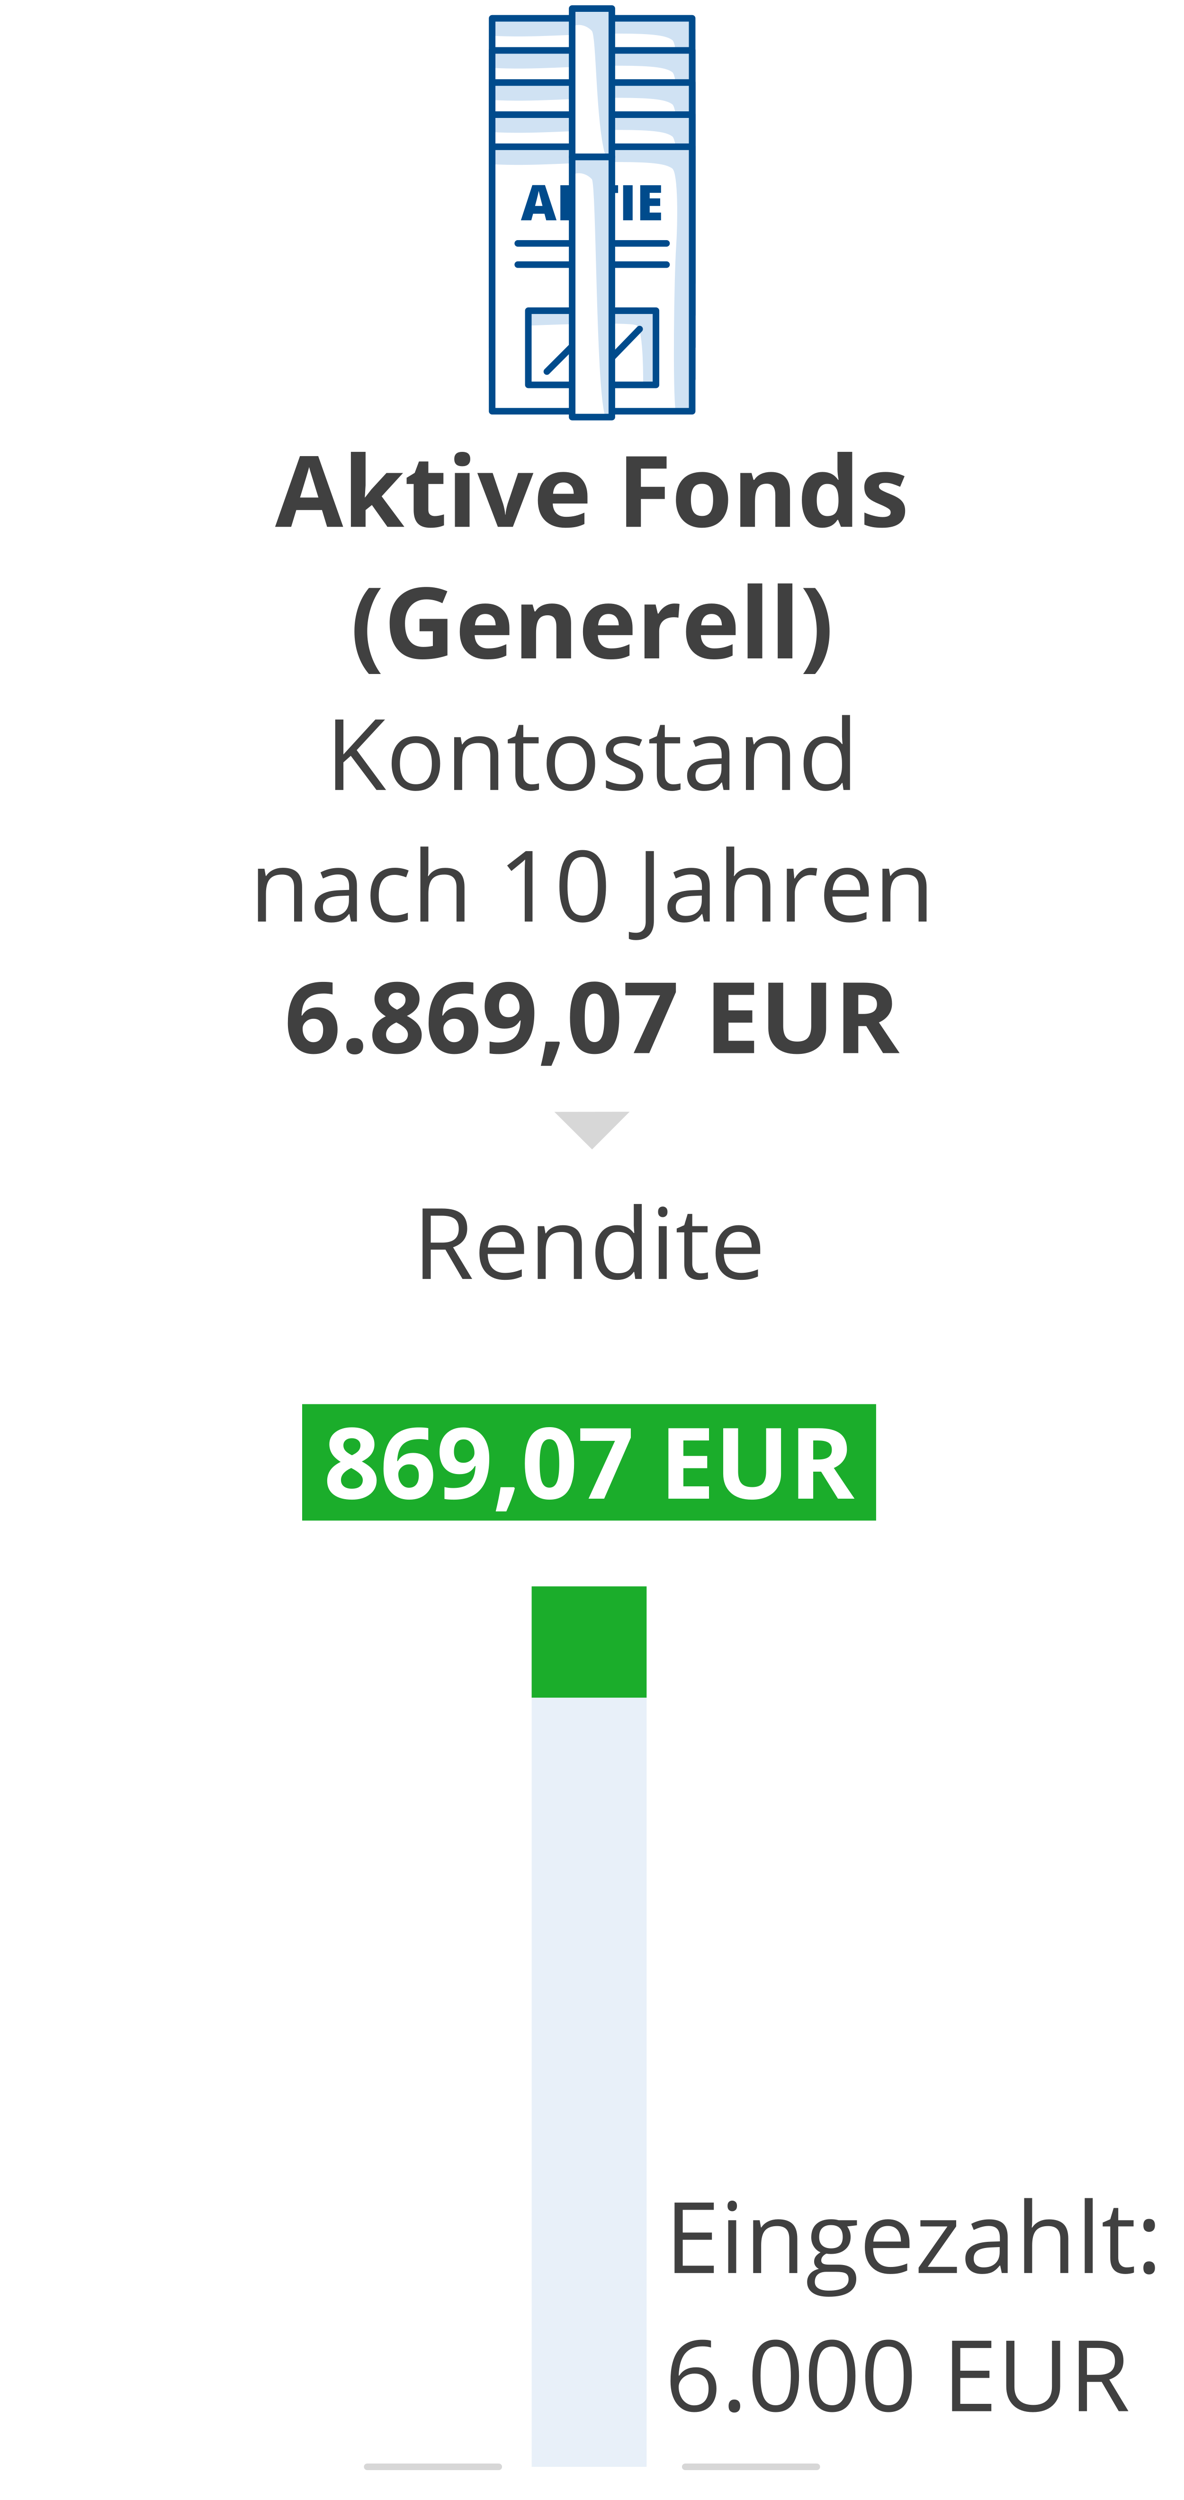 <?xml version="1.0" encoding="utf-8"?>
<!-- Generator: Adobe Illustrator 26.3.1, SVG Export Plug-In . SVG Version: 6.00 Build 0)  -->
<svg version="1.1" baseProfile="basic" id="illus" xmlns="http://www.w3.org/2000/svg" xmlns:xlink="http://www.w3.org/1999/xlink"
	 x="0px" y="0px" width="180px" height="380px" viewBox="0 0 180 380" xml:space="preserve">
<style type="text/css">
	.st0{fill:#FFFFFF;}
	.st1{fill:#004B8C;}
	.st2{fill:#404040;}
	.st3{fill:#D0E2F3;}
	.st4{fill:none;stroke:#004B8C;stroke-linecap:round;stroke-linejoin:round;stroke-miterlimit:10;}
	.st5{fill:#FFFFFF;stroke:#004B8C;stroke-linecap:round;stroke-linejoin:round;stroke-miterlimit:10;}
	.st6{fill:none;}
	.st7{fill:none;stroke:#004B8C;stroke-miterlimit:10;}
	.st8{fill:#1BAD2B;}
	.st9{fill:#D7D7D7;}
	.st10{fill:#E8F0F9;}
	.st11{fill:none;stroke:#D7D7D7;stroke-linecap:round;stroke-miterlimit:10;}
	.st12{fill:none;stroke:#004B8C;stroke-linecap:round;stroke-miterlimit:10;}
	.st13{fill:none;stroke:#004B8C;stroke-width:3;stroke-linecap:round;stroke-linejoin:round;}
	.st14{fill:none;stroke:#004B8C;stroke-width:3;stroke-linecap:round;stroke-linejoin:round;stroke-dasharray:0.31,6.211;}
	.st15{fill:none;stroke:#004B8C;stroke-linecap:round;stroke-linejoin:round;}
	.st16{fill:none;stroke:#004B8C;stroke-linecap:round;stroke-linejoin:round;stroke-dasharray:1.987,1.788;}
	.st17{fill:#FBDD32;}
	.st18{fill:#FFFBDC;}
	.st19{fill:none;stroke:#9C851B;stroke-linecap:round;stroke-linejoin:round;stroke-miterlimit:10;}
	.st20{fill:none;stroke:#004B8C;stroke-linecap:round;stroke-linejoin:round;stroke-dasharray:1.956,1.76;}
	.st21{fill:none;stroke:#004B8C;stroke-linecap:round;stroke-linejoin:round;stroke-dasharray:2.055,1.849;}
	.st22{fill:#FBDD32;stroke:#004B8C;stroke-linecap:round;stroke-linejoin:round;stroke-miterlimit:10;}
	.st23{fill:#FFFFFF;stroke:#004B8C;stroke-miterlimit:10;}
	.st24{fill:#D0E2F3;stroke:#004B8C;stroke-linecap:round;stroke-linejoin:round;stroke-miterlimit:10;}
	.st25{fill:none;stroke:#BFCCD4;stroke-linecap:round;stroke-miterlimit:10;}
	.st26{fill:#004C8C;}
</style>
<rect class="st0" width="180" height="380"/>
<rect x="45.936" y="213.437" class="st8" width="87.256" height="17.704"/>
<g>
	<path class="st0" d="M53.507,216.963c1.025,0,1.852,0.232,2.479,0.699c0.627,0.467,0.94,1.095,0.94,1.886
		c0,0.547-0.151,1.034-0.454,1.461c-0.303,0.428-0.791,0.81-1.465,1.146c0.801,0.43,1.376,0.878,1.726,1.344
		c0.349,0.467,0.523,0.978,0.523,1.534c0,0.879-0.345,1.586-1.033,2.121c-0.688,0.534-1.594,0.802-2.717,0.802
		c-1.172,0-2.093-0.249-2.762-0.747s-1.003-1.203-1.003-2.117c0-0.609,0.162-1.152,0.487-1.625c0.324-0.475,0.846-0.892,1.563-1.253
		c-0.61-0.386-1.05-0.798-1.318-1.237s-0.403-0.921-0.403-1.443c0-0.767,0.317-1.387,0.952-1.86S52.487,216.963,53.507,216.963z
		 M51.837,224.961c0,0.42,0.146,0.746,0.439,0.98s0.693,0.352,1.201,0.352c0.562,0,0.981-0.12,1.26-0.362
		c0.278-0.241,0.417-0.56,0.417-0.956c0-0.326-0.138-0.633-0.413-0.919c-0.276-0.285-0.725-0.589-1.345-0.911
		C52.357,223.623,51.837,224.228,51.837,224.961z M53.493,218.617c-0.386,0-0.697,0.1-0.934,0.297
		c-0.237,0.198-0.355,0.463-0.355,0.795c0,0.293,0.094,0.556,0.282,0.787c0.188,0.232,0.528,0.471,1.021,0.715
		c0.479-0.225,0.812-0.455,1.003-0.689s0.286-0.505,0.286-0.812c0-0.337-0.122-0.604-0.366-0.799S53.873,218.617,53.493,218.617z"/>
	<path class="st0" d="M58.304,223.262c0-2.119,0.448-3.697,1.344-4.732c0.896-1.035,2.238-1.553,4.025-1.553
		c0.61,0,1.089,0.037,1.436,0.11v1.81c-0.435-0.098-0.864-0.146-1.289-0.146c-0.776,0-1.41,0.117-1.901,0.352
		c-0.49,0.234-0.857,0.58-1.102,1.039s-0.389,1.111-0.433,1.956h0.096c0.483-0.83,1.257-1.245,2.321-1.245
		c0.957,0,1.707,0.301,2.249,0.9c0.542,0.602,0.812,1.432,0.812,2.49c0,1.143-0.322,2.048-0.967,2.714c-0.645,0.667-1.538,1-2.681,1
		c-0.791,0-1.48-0.183-2.069-0.55c-0.588-0.365-1.042-0.9-1.362-1.604C58.464,225.099,58.304,224.252,58.304,223.262z
		 M62.171,226.146c0.483,0,0.854-0.162,1.113-0.486s0.389-0.787,0.389-1.389c0-0.521-0.121-0.934-0.363-1.233
		c-0.241-0.301-0.606-0.45-1.095-0.45c-0.459,0-0.851,0.148-1.176,0.446c-0.324,0.298-0.486,0.645-0.486,1.04
		c0,0.581,0.152,1.072,0.457,1.473C61.316,225.947,61.702,226.146,62.171,226.146z"/>
	<path class="st0" d="M74.381,221.672c0,2.109-0.444,3.684-1.333,4.725c-0.889,1.039-2.234,1.56-4.036,1.56
		c-0.635,0-1.115-0.034-1.442-0.103v-1.816c0.41,0.103,0.84,0.154,1.289,0.154c0.757,0,1.379-0.111,1.867-0.334
		c0.488-0.222,0.862-0.571,1.121-1.047c0.259-0.477,0.407-1.132,0.446-1.967h-0.088c-0.283,0.459-0.61,0.781-0.981,0.967
		s-0.835,0.278-1.392,0.278c-0.933,0-1.667-0.299-2.204-0.897c-0.537-0.598-0.806-1.43-0.806-2.494c0-1.146,0.326-2.054,0.978-2.721
		c0.652-0.666,1.539-1,2.662-1c0.791,0,1.483,0.186,2.077,0.557c0.593,0.371,1.048,0.91,1.365,1.615
		C74.222,219.854,74.381,220.695,74.381,221.672z M70.506,218.793c-0.469,0-0.835,0.162-1.099,0.484s-0.396,0.785-0.396,1.391
		c0,0.518,0.12,0.928,0.359,1.23s0.603,0.455,1.091,0.455c0.459,0,0.853-0.15,1.18-0.451c0.327-0.3,0.49-0.646,0.49-1.036
		c0-0.581-0.152-1.071-0.457-1.472C71.369,218.994,70.98,218.793,70.506,218.793z"/>
	<path class="st0" d="M78.263,226.234c-0.254,0.986-0.684,2.156-1.289,3.509h-1.611c0.317-1.299,0.563-2.524,0.739-3.677h2.051
		L78.263,226.234z"/>
	<path class="st0" d="M87.279,222.455c0,1.871-0.307,3.255-0.919,4.153c-0.613,0.898-1.557,1.348-2.831,1.348
		c-1.235,0-2.167-0.464-2.794-1.392c-0.628-0.928-0.941-2.297-0.941-4.109c0-1.889,0.306-3.281,0.916-4.178s1.55-1.344,2.819-1.344
		c1.235,0,2.169,0.469,2.802,1.406C86.962,219.277,87.279,220.648,87.279,222.455z M82.042,222.455c0,1.314,0.113,2.256,0.34,2.824
		c0.228,0.568,0.609,0.854,1.146,0.854c0.527,0,0.908-0.289,1.143-0.865s0.352-1.514,0.352-2.812c0-1.312-0.118-2.256-0.355-2.83
		c-0.236-0.574-0.616-0.861-1.139-0.861c-0.532,0-0.913,0.287-1.143,0.861S82.042,221.142,82.042,222.455z"/>
	<path class="st0" d="M89.476,227.809l4.021-8.789h-5.281v-1.904H95.9v1.421l-4.051,9.272H89.476z"/>
	<path class="st0" d="M107.786,227.809h-6.167v-10.708h6.167v1.86h-3.896v2.351h3.626v1.861h-3.626v2.761h3.896V227.809z"/>
	<path class="st0" d="M118.737,217.101v6.929c0,0.791-0.178,1.484-0.531,2.08c-0.354,0.596-0.865,1.052-1.534,1.37
		c-0.669,0.316-1.46,0.476-2.373,0.476c-1.377,0-2.446-0.353-3.208-1.059c-0.762-0.705-1.143-1.671-1.143-2.896v-6.899h2.263v6.555
		c0,0.826,0.166,1.432,0.498,1.816c0.332,0.387,0.882,0.579,1.648,0.579c0.742,0,1.28-0.194,1.615-0.582
		c0.334-0.389,0.501-0.997,0.501-1.827v-6.541H118.737z"/>
	<path class="st0" d="M123.629,223.701v4.108h-2.271v-10.708h3.12c1.455,0,2.531,0.266,3.229,0.795
		c0.698,0.529,1.048,1.334,1.048,2.413c0,0.63-0.174,1.19-0.521,1.681c-0.347,0.491-0.837,0.875-1.472,1.154
		c1.611,2.406,2.661,3.962,3.149,4.665h-2.52l-2.557-4.108H123.629z M123.629,221.855h0.732c0.718,0,1.247-0.12,1.589-0.359
		s0.513-0.615,0.513-1.128c0-0.508-0.175-0.869-0.523-1.084c-0.35-0.215-0.89-0.322-1.622-0.322h-0.688V221.855z"/>
</g>
<g>
	<path class="st2" d="M65.486,189.957v4.453h-1.245v-10.709h2.937c1.313,0,2.284,0.252,2.911,0.755
		c0.628,0.503,0.941,1.26,0.941,2.271c0,1.416-0.718,2.373-2.153,2.871l2.908,4.812h-1.473l-2.593-4.453H65.486z M65.486,188.887
		h1.706c0.879,0,1.523-0.174,1.934-0.523c0.41-0.349,0.615-0.873,0.615-1.57c0-0.709-0.209-1.219-0.626-1.531
		c-0.418-0.312-1.088-0.469-2.011-0.469h-1.618V188.887z"/>
	<path class="st2" d="M76.721,194.557c-1.187,0-2.123-0.361-2.81-1.084c-0.686-0.723-1.028-1.727-1.028-3.011
		c0-1.294,0.318-2.321,0.955-3.083c0.638-0.762,1.493-1.143,2.567-1.143c1.006,0,1.802,0.33,2.388,0.992s0.879,1.534,0.879,2.618
		v0.769h-5.529c0.024,0.943,0.262,1.658,0.714,2.146c0.451,0.488,1.088,0.732,1.908,0.732c0.864,0,1.719-0.181,2.563-0.542v1.084
		c-0.43,0.186-0.837,0.319-1.22,0.399C77.725,194.516,77.263,194.557,76.721,194.557z M76.391,187.254
		c-0.645,0-1.158,0.21-1.542,0.63c-0.383,0.42-0.608,1.001-0.677,1.743h4.196c0-0.767-0.171-1.354-0.513-1.762
		C77.514,187.458,77.026,187.254,76.391,187.254z"/>
	<path class="st2" d="M87.239,194.41v-5.193c0-0.654-0.149-1.143-0.447-1.465s-0.764-0.483-1.398-0.483
		c-0.84,0-1.455,0.228-1.846,0.681c-0.391,0.455-0.586,1.204-0.586,2.249v4.212h-1.216v-8.027h0.988l0.198,1.098h0.059
		c0.249-0.395,0.598-0.701,1.047-0.918c0.449-0.218,0.95-0.326,1.502-0.326c0.967,0,1.694,0.232,2.183,0.699
		s0.732,1.212,0.732,2.237v5.237H87.239z"/>
	<path class="st2" d="M96.415,193.333H96.35c-0.562,0.815-1.401,1.224-2.52,1.224c-1.05,0-1.867-0.359-2.45-1.077
		c-0.584-0.718-0.875-1.738-0.875-3.062s0.293-2.352,0.879-3.084s1.401-1.098,2.446-1.098c1.089,0,1.924,0.395,2.505,1.186h0.095
		l-0.051-0.578l-0.029-0.564v-3.266h1.216v11.396h-0.989L96.415,193.333z M93.984,193.538c0.83,0,1.432-0.226,1.806-0.677
		c0.373-0.452,0.561-1.182,0.561-2.188v-0.256c0-1.138-0.189-1.949-0.568-2.436c-0.378-0.485-0.982-0.729-1.812-0.729
		c-0.713,0-1.259,0.277-1.637,0.832c-0.379,0.554-0.567,1.336-0.567,2.347c0,1.025,0.188,1.8,0.563,2.321
		C92.704,193.277,93.256,193.538,93.984,193.538z"/>
	<path class="st2" d="M100.041,184.207c0-0.278,0.068-0.482,0.205-0.611s0.308-0.194,0.513-0.194c0.195,0,0.363,0.065,0.505,0.198
		c0.142,0.131,0.213,0.334,0.213,0.607s-0.071,0.478-0.213,0.611c-0.142,0.135-0.31,0.201-0.505,0.201
		c-0.205,0-0.376-0.066-0.513-0.201C100.11,184.684,100.041,184.48,100.041,184.207z M101.36,194.41h-1.216v-8.027h1.216V194.41z"/>
	<path class="st2" d="M106.531,193.553c0.215,0,0.422-0.016,0.622-0.047c0.2-0.032,0.359-0.065,0.477-0.1v0.93
		c-0.132,0.064-0.326,0.116-0.582,0.158c-0.257,0.041-0.487,0.062-0.692,0.062c-1.553,0-2.329-0.818-2.329-2.454v-4.775h-1.15
		v-0.586l1.15-0.505l0.513-1.715h0.703v1.861h2.329v0.944h-2.329v4.724c0,0.484,0.114,0.855,0.344,1.113
		C105.815,193.424,106.13,193.553,106.531,193.553z"/>
	<path class="st2" d="M112.624,194.557c-1.187,0-2.123-0.361-2.81-1.084c-0.686-0.723-1.028-1.727-1.028-3.011
		c0-1.294,0.318-2.321,0.955-3.083c0.638-0.762,1.493-1.143,2.567-1.143c1.006,0,1.802,0.33,2.388,0.992s0.879,1.534,0.879,2.618
		v0.769h-5.529c0.024,0.943,0.262,1.658,0.714,2.146c0.451,0.488,1.088,0.732,1.908,0.732c0.864,0,1.719-0.181,2.563-0.542v1.084
		c-0.43,0.186-0.837,0.319-1.22,0.399C113.628,194.516,113.166,194.557,112.624,194.557z M112.294,187.254
		c-0.645,0-1.158,0.21-1.542,0.63c-0.383,0.42-0.608,1.001-0.677,1.743h4.196c0-0.767-0.171-1.354-0.513-1.762
		C113.417,187.458,112.929,187.254,112.294,187.254z"/>
</g>
<g>
	<path class="st2" d="M49.725,80.081l-0.776-2.549h-3.904l-0.776,2.549h-2.446l3.779-10.752h2.776l3.794,10.752H49.725z
		 M48.407,75.628c-0.718-2.31-1.122-3.615-1.213-3.918c-0.09-0.303-0.154-0.542-0.193-0.718c-0.161,0.625-0.623,2.17-1.385,4.636
		H48.407z"/>
	<path class="st2" d="M55.489,75.628l0.975-1.245l2.292-2.49h2.52l-3.252,3.553l3.45,4.636h-2.578l-2.358-3.317l-0.96,0.769v2.549
		h-2.233V68.684h2.233v5.083l-0.117,1.86H55.489z"/>
	<path class="st2" d="M66.094,78.448c0.391,0,0.859-0.086,1.406-0.257v1.663c-0.557,0.249-1.24,0.373-2.051,0.373
		c-0.894,0-1.544-0.226-1.951-0.678c-0.408-0.451-0.612-1.129-0.612-2.032V73.57h-1.069v-0.945l1.23-0.747l0.645-1.729h1.429v1.743
		h2.292v1.678H65.12v3.947c0,0.317,0.089,0.552,0.268,0.703C65.566,78.372,65.801,78.448,66.094,78.448z"/>
	<path class="st2" d="M69.061,69.776c0-0.728,0.405-1.092,1.216-1.092s1.216,0.364,1.216,1.092c0,0.347-0.102,0.616-0.305,0.809
		c-0.202,0.193-0.506,0.29-0.911,0.29C69.466,70.875,69.061,70.509,69.061,69.776z M71.39,80.081h-2.234v-8.188h2.234V80.081z"/>
	<path class="st2" d="M75.682,80.081l-3.12-8.188h2.336l1.582,4.666c0.176,0.591,0.286,1.149,0.33,1.677h0.044
		c0.024-0.469,0.134-1.027,0.329-1.677l1.575-4.666h2.336l-3.12,8.188H75.682z"/>
	<path class="st2" d="M85.972,80.227c-1.318,0-2.349-0.363-3.091-1.091s-1.113-1.758-1.113-3.091c0-1.372,0.343-2.433,1.029-3.183
		c0.686-0.749,1.635-1.124,2.846-1.124c1.157,0,2.058,0.329,2.702,0.988s0.967,1.57,0.967,2.732v1.084h-5.28
		c0.024,0.635,0.212,1.13,0.563,1.486s0.845,0.535,1.479,0.535c0.493,0,0.96-0.052,1.399-0.154s0.898-0.266,1.377-0.49v1.729
		c-0.391,0.195-0.809,0.34-1.253,0.436C87.154,80.18,86.612,80.227,85.972,80.227z M85.658,73.328c-0.474,0-0.845,0.15-1.113,0.45
		c-0.269,0.301-0.423,0.727-0.462,1.278h3.135c-0.01-0.552-0.153-0.978-0.432-1.278C86.507,73.478,86.131,73.328,85.658,73.328z"/>
	<path class="st2" d="M97.435,80.081h-2.234V69.373h6.138v1.86h-3.903v2.762h3.633v1.853h-3.633V80.081z"/>
	<path class="st2" d="M110.699,75.973c0,1.333-0.352,2.375-1.055,3.127s-1.682,1.128-2.937,1.128c-0.786,0-1.479-0.172-2.08-0.517
		c-0.601-0.344-1.062-0.838-1.385-1.482s-0.483-1.396-0.483-2.256c0-1.338,0.35-2.378,1.048-3.12s1.68-1.113,2.944-1.113
		c0.786,0,1.479,0.171,2.08,0.513s1.062,0.832,1.384,1.472S110.699,75.113,110.699,75.973z M105.037,75.973
		c0,0.811,0.133,1.423,0.398,1.838c0.267,0.415,0.7,0.623,1.301,0.623c0.596,0,1.023-0.206,1.285-0.619
		c0.261-0.412,0.392-1.026,0.392-1.842c0-0.811-0.132-1.419-0.396-1.824s-0.695-0.607-1.296-0.607c-0.596,0-1.025,0.201-1.289,0.604
		C105.169,74.548,105.037,75.157,105.037,75.973z"/>
	<path class="st2" d="M120.103,80.081h-2.233v-4.782c0-0.591-0.105-1.034-0.315-1.33c-0.21-0.295-0.544-0.442-1.003-0.442
		c-0.625,0-1.077,0.208-1.355,0.626c-0.278,0.417-0.417,1.109-0.417,2.076v3.853h-2.234v-8.188h1.707l0.3,1.048h0.125
		c0.249-0.396,0.592-0.694,1.028-0.897c0.438-0.202,0.935-0.304,1.491-0.304c0.952,0,1.675,0.258,2.168,0.772
		c0.493,0.516,0.739,1.259,0.739,2.23V80.081z"/>
	<path class="st2" d="M124.995,80.227c-0.962,0-1.718-0.373-2.267-1.12c-0.55-0.747-0.824-1.782-0.824-3.105
		c0-1.343,0.279-2.389,0.839-3.139c0.559-0.749,1.329-1.124,2.311-1.124c1.03,0,1.816,0.4,2.358,1.201h0.073
		c-0.112-0.61-0.168-1.155-0.168-1.634v-2.622h2.241v11.396h-1.714l-0.433-1.062h-0.095
		C126.81,79.825,126.035,80.227,124.995,80.227z M125.78,78.448c0.571,0,0.989-0.166,1.256-0.498
		c0.266-0.332,0.411-0.896,0.436-1.692v-0.241c0-0.879-0.136-1.509-0.406-1.89c-0.271-0.381-0.712-0.571-1.322-0.571
		c-0.498,0-0.885,0.211-1.161,0.633c-0.275,0.423-0.413,1.037-0.413,1.843s0.139,1.409,0.417,1.812
		C124.864,78.246,125.262,78.448,125.78,78.448z"/>
	<path class="st2" d="M137.608,77.649c0,0.84-0.292,1.479-0.875,1.919c-0.584,0.439-1.456,0.659-2.618,0.659
		c-0.596,0-1.104-0.04-1.523-0.121c-0.42-0.08-0.813-0.198-1.18-0.354v-1.846c0.415,0.195,0.883,0.358,1.402,0.49
		c0.521,0.132,0.979,0.198,1.374,0.198c0.811,0,1.216-0.234,1.216-0.703c0-0.176-0.054-0.319-0.161-0.429
		c-0.107-0.11-0.293-0.234-0.557-0.374c-0.264-0.139-0.615-0.301-1.055-0.486c-0.63-0.264-1.093-0.508-1.389-0.732
		c-0.295-0.225-0.51-0.482-0.645-0.773c-0.134-0.29-0.201-0.647-0.201-1.072c0-0.728,0.282-1.29,0.846-1.688
		c0.564-0.397,1.364-0.597,2.399-0.597c0.986,0,1.945,0.215,2.878,0.645l-0.674,1.611c-0.41-0.176-0.793-0.32-1.149-0.433
		s-0.721-0.168-1.092-0.168c-0.659,0-0.988,0.178-0.988,0.534c0,0.2,0.105,0.374,0.318,0.521c0.212,0.146,0.678,0.363,1.396,0.651
		c0.64,0.259,1.108,0.501,1.406,0.726s0.518,0.483,0.659,0.776S137.608,77.244,137.608,77.649z"/>
	<path class="st2" d="M53.881,95.973c0-1.294,0.188-2.505,0.567-3.633c0.378-1.128,0.924-2.117,1.637-2.967h1.831
		c-0.688,0.942-1.208,1.978-1.56,3.105s-0.527,2.288-0.527,3.479c0,1.196,0.18,2.353,0.538,3.468
		c0.359,1.115,0.87,2.125,1.534,3.028h-1.816c-0.718-0.83-1.265-1.799-1.641-2.907S53.881,97.247,53.881,95.973z"/>
	<path class="st2" d="M63.776,94.068h4.248v5.552c-0.688,0.225-1.336,0.382-1.944,0.472c-0.607,0.091-1.229,0.136-1.864,0.136
		c-1.616,0-2.851-0.475-3.702-1.425c-0.853-0.949-1.278-2.312-1.278-4.09c0-1.729,0.495-3.076,1.483-4.043
		c0.989-0.967,2.359-1.45,4.112-1.45c1.099,0,2.158,0.22,3.179,0.659l-0.754,1.816c-0.781-0.391-1.595-0.586-2.439-0.586
		c-0.981,0-1.768,0.329-2.358,0.988s-0.886,1.546-0.886,2.659c0,1.162,0.238,2.05,0.714,2.662c0.477,0.613,1.168,0.919,2.076,0.919
		c0.474,0,0.955-0.049,1.443-0.146v-2.233h-2.029V94.068z"/>
	<path class="st2" d="M74.103,100.227c-1.318,0-2.349-0.363-3.091-1.091s-1.113-1.758-1.113-3.091c0-1.372,0.343-2.433,1.029-3.183
		c0.686-0.749,1.635-1.124,2.846-1.124c1.157,0,2.058,0.329,2.702,0.988s0.967,1.57,0.967,2.732v1.084h-5.28
		c0.024,0.635,0.212,1.13,0.563,1.486s0.845,0.535,1.479,0.535c0.493,0,0.96-0.052,1.399-0.154s0.898-0.266,1.377-0.49v1.729
		c-0.391,0.195-0.809,0.34-1.253,0.436C75.284,100.18,74.743,100.227,74.103,100.227z M73.788,93.328
		c-0.474,0-0.845,0.15-1.113,0.45c-0.269,0.301-0.423,0.727-0.462,1.278h3.135c-0.01-0.552-0.153-0.978-0.432-1.278
		C74.638,93.478,74.262,93.328,73.788,93.328z"/>
	<path class="st2" d="M86.818,100.081h-2.233v-4.782c0-0.591-0.105-1.034-0.315-1.33c-0.21-0.295-0.544-0.442-1.003-0.442
		c-0.625,0-1.077,0.208-1.355,0.626c-0.278,0.417-0.417,1.109-0.417,2.076v3.853h-2.234v-8.188h1.707l0.3,1.048h0.125
		c0.249-0.396,0.592-0.694,1.028-0.897c0.438-0.202,0.935-0.304,1.491-0.304c0.952,0,1.675,0.258,2.168,0.772
		c0.493,0.516,0.739,1.259,0.739,2.23V100.081z"/>
	<path class="st2" d="M92.824,100.227c-1.318,0-2.349-0.363-3.091-1.091s-1.113-1.758-1.113-3.091c0-1.372,0.343-2.433,1.029-3.183
		c0.686-0.749,1.635-1.124,2.846-1.124c1.157,0,2.058,0.329,2.702,0.988s0.967,1.57,0.967,2.732v1.084h-5.28
		c0.024,0.635,0.212,1.13,0.563,1.486s0.845,0.535,1.479,0.535c0.493,0,0.96-0.052,1.399-0.154s0.898-0.266,1.377-0.49v1.729
		c-0.391,0.195-0.809,0.34-1.253,0.436C94.005,100.18,93.463,100.227,92.824,100.227z M92.509,93.328
		c-0.474,0-0.845,0.15-1.113,0.45c-0.269,0.301-0.423,0.727-0.462,1.278h3.135c-0.01-0.552-0.153-0.978-0.432-1.278
		C93.359,93.478,92.983,93.328,92.509,93.328z"/>
	<path class="st2" d="M102.55,91.739c0.303,0,0.555,0.021,0.755,0.065l-0.169,2.095c-0.181-0.049-0.4-0.073-0.659-0.073
		c-0.713,0-1.269,0.184-1.666,0.55c-0.398,0.366-0.597,0.879-0.597,1.538v4.167H97.98v-8.188h1.692l0.329,1.377h0.11
		c0.254-0.459,0.597-0.828,1.028-1.109C101.573,91.88,102.042,91.739,102.55,91.739z"/>
	<path class="st2" d="M108.497,100.227c-1.318,0-2.349-0.363-3.091-1.091s-1.113-1.758-1.113-3.091c0-1.372,0.343-2.433,1.029-3.183
		c0.686-0.749,1.635-1.124,2.846-1.124c1.157,0,2.058,0.329,2.702,0.988s0.967,1.57,0.967,2.732v1.084h-5.28
		c0.024,0.635,0.212,1.13,0.563,1.486s0.845,0.535,1.479,0.535c0.493,0,0.96-0.052,1.399-0.154s0.898-0.266,1.377-0.49v1.729
		c-0.391,0.195-0.809,0.34-1.253,0.436C109.679,100.18,109.137,100.227,108.497,100.227z M108.183,93.328
		c-0.474,0-0.845,0.15-1.113,0.45c-0.269,0.301-0.423,0.727-0.462,1.278h3.135c-0.01-0.552-0.153-0.978-0.432-1.278
		C109.033,93.478,108.657,93.328,108.183,93.328z"/>
	<path class="st2" d="M115.888,100.081h-2.234V88.684h2.234V100.081z"/>
	<path class="st2" d="M120.465,100.081h-2.233V88.684h2.233V100.081z"/>
	<path class="st2" d="M126.119,95.973c0,1.284-0.189,2.48-0.567,3.589c-0.379,1.108-0.924,2.072-1.637,2.893h-1.816
		c0.659-0.898,1.169-1.905,1.53-3.021c0.361-1.115,0.542-2.273,0.542-3.475c0-1.191-0.176-2.352-0.527-3.479
		s-0.871-2.163-1.56-3.105h1.831c0.718,0.854,1.265,1.848,1.641,2.978C125.932,93.481,126.119,94.688,126.119,95.973z"/>
	<path class="st2" d="M58.697,120.081h-1.465l-3.903-5.192l-1.121,0.996v4.196h-1.245v-10.708h1.245v5.311l4.856-5.311h1.472
		l-4.307,4.651L58.697,120.081z"/>
	<path class="st2" d="M66.914,116.06c0,1.309-0.329,2.33-0.988,3.064c-0.659,0.735-1.57,1.103-2.732,1.103
		c-0.718,0-1.354-0.168-1.911-0.505s-0.986-0.82-1.289-1.45s-0.454-1.367-0.454-2.212c0-1.309,0.327-2.328,0.981-3.059
		c0.654-0.729,1.562-1.095,2.725-1.095c1.123,0,2.015,0.374,2.677,1.121C66.583,113.775,66.914,114.786,66.914,116.06z
		 M60.799,116.06c0,1.025,0.205,1.807,0.615,2.344s1.013,0.806,1.809,0.806c0.796,0,1.4-0.268,1.812-0.803
		c0.413-0.534,0.619-1.316,0.619-2.347c0-1.021-0.206-1.796-0.619-2.326c-0.412-0.529-1.021-0.794-1.827-0.794
		c-0.796,0-1.396,0.261-1.802,0.783S60.799,115.025,60.799,116.06z"/>
	<path class="st2" d="M74.539,120.081v-5.192c0-0.654-0.149-1.143-0.447-1.465s-0.764-0.483-1.398-0.483
		c-0.84,0-1.455,0.227-1.846,0.681s-0.586,1.204-0.586,2.249v4.211h-1.216v-8.027h0.988l0.198,1.099h0.059
		c0.249-0.396,0.598-0.701,1.047-0.919c0.449-0.217,0.95-0.326,1.502-0.326c0.967,0,1.694,0.233,2.183,0.699
		c0.488,0.467,0.732,1.213,0.732,2.238v5.236H74.539z"/>
	<path class="st2" d="M80.845,119.224c0.215,0,0.423-0.016,0.623-0.048c0.2-0.031,0.358-0.064,0.476-0.099v0.93
		c-0.132,0.063-0.326,0.116-0.582,0.157c-0.257,0.042-0.487,0.062-0.692,0.062c-1.553,0-2.329-0.817-2.329-2.453v-4.775h-1.149
		v-0.586l1.149-0.506l0.513-1.714h0.703v1.86h2.329v0.945h-2.329v4.724c0,0.483,0.115,0.854,0.345,1.113
		S80.445,119.224,80.845,119.224z"/>
	<path class="st2" d="M90.477,116.06c0,1.309-0.33,2.33-0.989,3.064c-0.659,0.735-1.569,1.103-2.731,1.103
		c-0.718,0-1.355-0.168-1.912-0.505s-0.986-0.82-1.289-1.45s-0.454-1.367-0.454-2.212c0-1.309,0.327-2.328,0.981-3.059
		c0.654-0.729,1.562-1.095,2.725-1.095c1.123,0,2.016,0.374,2.678,1.121C90.146,113.775,90.477,114.786,90.477,116.06z
		 M84.361,116.06c0,1.025,0.205,1.807,0.615,2.344s1.014,0.806,1.81,0.806s1.399-0.268,1.812-0.803
		c0.412-0.534,0.619-1.316,0.619-2.347c0-1.021-0.207-1.796-0.619-2.326c-0.413-0.529-1.021-0.794-1.827-0.794
		c-0.796,0-1.396,0.261-1.802,0.783S84.361,115.025,84.361,116.06z"/>
	<path class="st2" d="M97.786,117.891c0,0.747-0.278,1.323-0.835,1.729s-1.338,0.607-2.344,0.607c-1.064,0-1.895-0.168-2.49-0.505
		v-1.128c0.386,0.195,0.799,0.349,1.241,0.461c0.441,0.112,0.868,0.169,1.278,0.169c0.635,0,1.123-0.102,1.465-0.305
		c0.342-0.202,0.513-0.511,0.513-0.926c0-0.312-0.136-0.58-0.407-0.803c-0.271-0.222-0.799-0.484-1.585-0.787
		c-0.747-0.278-1.278-0.521-1.594-0.729c-0.314-0.207-0.549-0.443-0.703-0.707c-0.153-0.264-0.23-0.578-0.23-0.944
		c0-0.654,0.267-1.171,0.799-1.55c0.532-0.378,1.262-0.567,2.189-0.567c0.864,0,1.709,0.176,2.534,0.527l-0.432,0.989
		c-0.806-0.332-1.536-0.498-2.19-0.498c-0.576,0-1.011,0.09-1.304,0.271s-0.439,0.43-0.439,0.747c0,0.215,0.055,0.398,0.165,0.55
		c0.109,0.151,0.287,0.295,0.531,0.432s0.713,0.335,1.406,0.594c0.952,0.347,1.595,0.695,1.93,1.047
		C97.618,116.917,97.786,117.359,97.786,117.891z"/>
	<path class="st2" d="M102.357,119.224c0.215,0,0.422-0.016,0.622-0.048c0.2-0.031,0.359-0.064,0.477-0.099v0.93
		c-0.132,0.063-0.326,0.116-0.582,0.157c-0.257,0.042-0.487,0.062-0.692,0.062c-1.553,0-2.329-0.817-2.329-2.453v-4.775h-1.15
		v-0.586l1.15-0.506l0.513-1.714h0.703v1.86h2.329v0.945h-2.329v4.724c0,0.483,0.114,0.854,0.344,1.113
		S101.956,119.224,102.357,119.224z"/>
	<path class="st2" d="M109.995,120.081l-0.241-1.143h-0.059c-0.4,0.503-0.8,0.844-1.198,1.021c-0.397,0.179-0.895,0.268-1.49,0.268
		c-0.796,0-1.42-0.205-1.871-0.615c-0.452-0.41-0.678-0.993-0.678-1.75c0-1.621,1.297-2.471,3.89-2.549l1.362-0.044v-0.498
		c0-0.63-0.136-1.096-0.407-1.396c-0.271-0.301-0.704-0.45-1.3-0.45c-0.669,0-1.426,0.205-2.271,0.615l-0.373-0.931
		c0.396-0.215,0.828-0.383,1.3-0.505c0.471-0.122,0.943-0.184,1.417-0.184c0.957,0,1.666,0.213,2.128,0.638
		c0.461,0.425,0.692,1.105,0.692,2.043v5.479H109.995z M107.249,119.224c0.757,0,1.351-0.208,1.783-0.623
		c0.432-0.415,0.648-0.996,0.648-1.743v-0.725l-1.216,0.051c-0.967,0.034-1.664,0.185-2.092,0.45
		c-0.427,0.267-0.641,0.681-0.641,1.242c0,0.439,0.133,0.773,0.399,1.003C106.398,119.109,106.771,119.224,107.249,119.224z"/>
	<path class="st2" d="M118.895,120.081v-5.192c0-0.654-0.149-1.143-0.447-1.465s-0.764-0.483-1.398-0.483
		c-0.84,0-1.455,0.227-1.846,0.681s-0.586,1.204-0.586,2.249v4.211h-1.216v-8.027h0.988l0.198,1.099h0.059
		c0.249-0.396,0.598-0.701,1.047-0.919c0.449-0.217,0.95-0.326,1.502-0.326c0.967,0,1.694,0.233,2.183,0.699
		c0.488,0.467,0.732,1.213,0.732,2.238v5.236H118.895z"/>
	<path class="st2" d="M128.072,119.005h-0.065c-0.562,0.815-1.401,1.223-2.52,1.223c-1.05,0-1.867-0.358-2.45-1.076
		c-0.584-0.718-0.875-1.738-0.875-3.062s0.293-2.352,0.879-3.084s1.401-1.099,2.446-1.099c1.089,0,1.924,0.396,2.505,1.187h0.095
		l-0.051-0.578l-0.029-0.564v-3.267h1.216v11.396h-0.989L128.072,119.005z M125.64,119.21c0.83,0,1.432-0.226,1.806-0.678
		c0.373-0.451,0.561-1.181,0.561-2.187v-0.256c0-1.138-0.189-1.949-0.568-2.436c-0.378-0.485-0.982-0.729-1.812-0.729
		c-0.713,0-1.259,0.277-1.637,0.831c-0.379,0.555-0.567,1.337-0.567,2.348c0,1.025,0.188,1.799,0.563,2.321
		S124.912,119.21,125.64,119.21z"/>
	<path class="st2" d="M44.711,140.081v-5.192c0-0.654-0.149-1.143-0.447-1.465s-0.764-0.483-1.398-0.483
		c-0.84,0-1.455,0.227-1.846,0.681s-0.586,1.204-0.586,2.249v4.211h-1.216v-8.027h0.988l0.198,1.099h0.059
		c0.249-0.396,0.598-0.701,1.047-0.919c0.449-0.217,0.95-0.326,1.502-0.326c0.967,0,1.694,0.233,2.183,0.699
		c0.488,0.467,0.732,1.213,0.732,2.238v5.236H44.711z"/>
	<path class="st2" d="M53.361,140.081l-0.241-1.143h-0.059c-0.4,0.503-0.8,0.844-1.198,1.021c-0.397,0.179-0.895,0.268-1.49,0.268
		c-0.796,0-1.42-0.205-1.871-0.615c-0.452-0.41-0.678-0.993-0.678-1.75c0-1.621,1.297-2.471,3.89-2.549l1.362-0.044v-0.498
		c0-0.63-0.136-1.096-0.407-1.396c-0.271-0.301-0.704-0.45-1.3-0.45c-0.669,0-1.426,0.205-2.271,0.615l-0.373-0.931
		c0.396-0.215,0.828-0.383,1.3-0.505c0.471-0.122,0.943-0.184,1.417-0.184c0.957,0,1.666,0.213,2.128,0.638
		c0.461,0.425,0.692,1.105,0.692,2.043v5.479H53.361z M50.615,139.224c0.757,0,1.351-0.208,1.783-0.623
		c0.432-0.415,0.648-0.996,0.648-1.743v-0.725l-1.216,0.051c-0.967,0.034-1.664,0.185-2.092,0.45
		c-0.427,0.267-0.641,0.681-0.641,1.242c0,0.439,0.133,0.773,0.399,1.003C49.763,139.109,50.136,139.224,50.615,139.224z"/>
	<path class="st2" d="M59.975,140.227c-1.162,0-2.062-0.357-2.699-1.073c-0.637-0.715-0.956-1.727-0.956-3.035
		c0-1.343,0.323-2.381,0.971-3.113c0.646-0.732,1.568-1.099,2.765-1.099c0.386,0,0.771,0.042,1.157,0.125s0.688,0.181,0.908,0.293
		l-0.373,1.032c-0.269-0.107-0.562-0.196-0.879-0.268c-0.317-0.07-0.599-0.105-0.843-0.105c-1.631,0-2.446,1.04-2.446,3.12
		c0,0.986,0.199,1.743,0.598,2.271c0.397,0.527,0.987,0.791,1.769,0.791c0.669,0,1.354-0.145,2.058-0.433v1.077
		C61.466,140.089,60.79,140.227,59.975,140.227z"/>
	<path class="st2" d="M69.401,140.081v-5.192c0-0.654-0.148-1.143-0.446-1.465s-0.765-0.483-1.399-0.483
		c-0.845,0-1.461,0.229-1.85,0.688c-0.388,0.459-0.582,1.211-0.582,2.256v4.196h-1.216v-11.396h1.216v3.45
		c0,0.415-0.02,0.759-0.059,1.032h0.073c0.239-0.386,0.58-0.689,1.021-0.912c0.442-0.222,0.946-0.333,1.513-0.333
		c0.981,0,1.718,0.233,2.208,0.699c0.491,0.467,0.736,1.208,0.736,2.224v5.236H69.401z"/>
	<path class="st2" d="M80.958,140.081h-1.187v-7.632c0-0.635,0.02-1.235,0.059-1.802c-0.103,0.103-0.217,0.21-0.344,0.322
		s-0.708,0.589-1.743,1.429l-0.645-0.835l2.834-2.19h1.025V140.081z"/>
	<path class="st2" d="M92.128,134.713c0,1.851-0.292,3.232-0.876,4.146c-0.583,0.913-1.476,1.369-2.677,1.369
		c-1.152,0-2.028-0.467-2.629-1.402c-0.601-0.935-0.901-2.306-0.901-4.112c0-1.865,0.291-3.25,0.872-4.153s1.467-1.354,2.658-1.354
		c1.162,0,2.045,0.471,2.647,1.413C91.826,131.56,92.128,132.926,92.128,134.713z M86.276,134.713c0,1.558,0.184,2.691,0.55,3.401
		c0.366,0.711,0.949,1.066,1.75,1.066c0.811,0,1.397-0.36,1.762-1.081c0.363-0.72,0.546-1.849,0.546-3.387s-0.183-2.665-0.546-3.381
		c-0.364-0.715-0.951-1.072-1.762-1.072c-0.801,0-1.384,0.353-1.75,1.058C86.459,132.023,86.276,133.155,86.276,134.713z"/>
	<path class="st2" d="M96.684,142.901c-0.459,0-0.82-0.066-1.084-0.198v-1.062c0.347,0.098,0.708,0.146,1.084,0.146
		c0.483,0,0.851-0.146,1.103-0.439c0.251-0.293,0.377-0.716,0.377-1.268v-10.708h1.245v10.605c0,0.928-0.234,1.646-0.703,2.157
		C98.237,142.645,97.563,142.901,96.684,142.901z"/>
	<path class="st2" d="M107.003,140.081l-0.241-1.143h-0.059c-0.4,0.503-0.8,0.844-1.198,1.021c-0.397,0.179-0.895,0.268-1.49,0.268
		c-0.796,0-1.42-0.205-1.871-0.615c-0.452-0.41-0.678-0.993-0.678-1.75c0-1.621,1.297-2.471,3.89-2.549l1.362-0.044v-0.498
		c0-0.63-0.136-1.096-0.407-1.396c-0.271-0.301-0.704-0.45-1.3-0.45c-0.669,0-1.426,0.205-2.271,0.615l-0.373-0.931
		c0.396-0.215,0.828-0.383,1.3-0.505c0.471-0.122,0.943-0.184,1.417-0.184c0.957,0,1.666,0.213,2.128,0.638
		c0.461,0.425,0.692,1.105,0.692,2.043v5.479H107.003z M104.257,139.224c0.757,0,1.351-0.208,1.783-0.623
		c0.432-0.415,0.648-0.996,0.648-1.743v-0.725l-1.216,0.051c-0.967,0.034-1.664,0.185-2.092,0.45
		c-0.427,0.267-0.641,0.681-0.641,1.242c0,0.439,0.133,0.773,0.399,1.003C103.406,139.109,103.779,139.224,104.257,139.224z"/>
	<path class="st2" d="M115.903,140.081v-5.192c0-0.654-0.149-1.143-0.447-1.465s-0.764-0.483-1.398-0.483
		c-0.845,0-1.461,0.229-1.85,0.688c-0.388,0.459-0.582,1.211-0.582,2.256v4.196h-1.216v-11.396h1.216v3.45
		c0,0.415-0.02,0.759-0.059,1.032h0.073c0.239-0.386,0.579-0.689,1.021-0.912c0.441-0.222,0.946-0.333,1.513-0.333
		c0.981,0,1.718,0.233,2.208,0.699c0.491,0.467,0.736,1.208,0.736,2.224v5.236H115.903z"/>
	<path class="st2" d="M123.278,131.907c0.356,0,0.677,0.029,0.96,0.088l-0.169,1.128c-0.332-0.073-0.625-0.109-0.879-0.109
		c-0.649,0-1.205,0.264-1.666,0.791c-0.462,0.527-0.692,1.184-0.692,1.97v4.307h-1.216v-8.027h1.004l0.139,1.487h0.059
		c0.298-0.522,0.657-0.926,1.077-1.209S122.775,131.907,123.278,131.907z"/>
	<path class="st2" d="M129.13,140.227c-1.187,0-2.123-0.361-2.81-1.084c-0.686-0.723-1.028-1.726-1.028-3.01
		c0-1.294,0.318-2.322,0.955-3.084c0.638-0.762,1.493-1.143,2.567-1.143c1.006,0,1.802,0.331,2.388,0.992
		c0.586,0.662,0.879,1.535,0.879,2.619v0.769h-5.529c0.024,0.942,0.262,1.658,0.714,2.146c0.451,0.488,1.088,0.732,1.908,0.732
		c0.864,0,1.719-0.181,2.563-0.542v1.084c-0.43,0.186-0.837,0.318-1.22,0.398C130.134,140.187,129.672,140.227,129.13,140.227z
		 M128.8,132.926c-0.645,0-1.158,0.21-1.542,0.63c-0.383,0.42-0.608,1.001-0.677,1.743h4.196c0-0.767-0.171-1.354-0.513-1.762
		C129.923,133.13,129.435,132.926,128.8,132.926z"/>
	<path class="st2" d="M139.648,140.081v-5.192c0-0.654-0.149-1.143-0.447-1.465s-0.764-0.483-1.398-0.483
		c-0.84,0-1.455,0.227-1.846,0.681s-0.586,1.204-0.586,2.249v4.211h-1.216v-8.027h0.988l0.198,1.099h0.059
		c0.249-0.396,0.598-0.701,1.047-0.919c0.449-0.217,0.95-0.326,1.502-0.326c0.967,0,1.694,0.233,2.183,0.699
		c0.488,0.467,0.732,1.213,0.732,2.238v5.236H139.648z"/>
	<path class="st2" d="M43.759,155.533c0-2.119,0.447-3.696,1.344-4.731c0.896-1.035,2.237-1.553,4.024-1.553
		c0.61,0,1.089,0.036,1.436,0.109v1.81c-0.435-0.098-0.864-0.146-1.289-0.146c-0.776,0-1.409,0.117-1.9,0.352
		c-0.49,0.234-0.858,0.581-1.103,1.04s-0.388,1.11-0.432,1.955h0.095c0.483-0.83,1.258-1.245,2.322-1.245
		c0.957,0,1.706,0.301,2.248,0.901s0.813,1.431,0.813,2.49c0,1.143-0.322,2.047-0.967,2.713c-0.645,0.667-1.538,1-2.681,1
		c-0.791,0-1.481-0.183-2.069-0.549c-0.589-0.366-1.043-0.901-1.362-1.604C43.918,157.371,43.759,156.524,43.759,155.533z
		 M47.626,158.419c0.483,0,0.854-0.162,1.113-0.487c0.259-0.324,0.388-0.787,0.388-1.388c0-0.522-0.12-0.935-0.362-1.234
		c-0.241-0.301-0.606-0.45-1.095-0.45c-0.459,0-0.852,0.148-1.176,0.446c-0.325,0.298-0.487,0.645-0.487,1.04
		c0,0.581,0.152,1.072,0.458,1.473C46.77,158.219,47.158,158.419,47.626,158.419z"/>
	<path class="st2" d="M52.651,159.034c0-0.41,0.109-0.721,0.329-0.931s0.54-0.314,0.96-0.314c0.405,0,0.719,0.107,0.94,0.322
		c0.223,0.215,0.334,0.522,0.334,0.923c0,0.386-0.112,0.689-0.337,0.911c-0.225,0.223-0.537,0.334-0.938,0.334
		c-0.41,0-0.728-0.109-0.952-0.326S52.651,159.43,52.651,159.034z"/>
	<path class="st2" d="M60.363,149.234c1.025,0,1.852,0.233,2.479,0.699c0.627,0.467,0.941,1.095,0.941,1.886
		c0,0.547-0.151,1.034-0.454,1.461c-0.303,0.428-0.791,0.81-1.465,1.146c0.801,0.43,1.375,0.878,1.725,1.344
		c0.349,0.467,0.523,0.979,0.523,1.535c0,0.879-0.344,1.585-1.032,2.12c-0.688,0.534-1.595,0.802-2.718,0.802
		c-1.172,0-2.092-0.249-2.761-0.747s-1.004-1.203-1.004-2.116c0-0.61,0.162-1.152,0.487-1.626c0.324-0.474,0.846-0.892,1.563-1.253
		c-0.61-0.386-1.05-0.798-1.318-1.237s-0.402-0.921-0.402-1.443c0-0.767,0.317-1.387,0.952-1.86S59.342,149.234,60.363,149.234z
		 M58.693,157.232c0,0.42,0.146,0.747,0.439,0.981s0.693,0.352,1.201,0.352c0.562,0,0.981-0.121,1.26-0.363
		c0.278-0.241,0.418-0.56,0.418-0.955c0-0.327-0.139-0.634-0.414-0.92c-0.276-0.285-0.724-0.589-1.344-0.911
		C59.213,155.894,58.693,156.5,58.693,157.232z M60.348,150.89c-0.386,0-0.697,0.099-0.934,0.296
		c-0.237,0.198-0.355,0.463-0.355,0.795c0,0.293,0.094,0.556,0.282,0.787c0.188,0.232,0.528,0.471,1.021,0.715
		c0.479-0.225,0.813-0.454,1.004-0.688s0.285-0.506,0.285-0.813c0-0.337-0.122-0.603-0.366-0.798S60.729,150.89,60.348,150.89z"/>
	<path class="st2" d="M65.16,155.533c0-2.119,0.447-3.696,1.344-4.731c0.896-1.035,2.237-1.553,4.024-1.553
		c0.61,0,1.089,0.036,1.436,0.109v1.81c-0.435-0.098-0.864-0.146-1.289-0.146c-0.776,0-1.409,0.117-1.9,0.352
		c-0.49,0.234-0.858,0.581-1.103,1.04s-0.388,1.11-0.432,1.955h0.095c0.483-0.83,1.258-1.245,2.322-1.245
		c0.957,0,1.706,0.301,2.248,0.901s0.813,1.431,0.813,2.49c0,1.143-0.322,2.047-0.967,2.713c-0.645,0.667-1.538,1-2.681,1
		c-0.791,0-1.481-0.183-2.069-0.549c-0.589-0.366-1.043-0.901-1.362-1.604C65.32,157.371,65.16,156.524,65.16,155.533z
		 M69.028,158.419c0.483,0,0.854-0.162,1.113-0.487c0.259-0.324,0.388-0.787,0.388-1.388c0-0.522-0.12-0.935-0.362-1.234
		c-0.241-0.301-0.606-0.45-1.095-0.45c-0.459,0-0.852,0.148-1.176,0.446c-0.325,0.298-0.487,0.645-0.487,1.04
		c0,0.581,0.152,1.072,0.458,1.473C68.171,158.219,68.559,158.419,69.028,158.419z"/>
	<path class="st2" d="M81.237,153.943c0,2.109-0.444,3.685-1.333,4.725s-2.233,1.56-4.035,1.56c-0.635,0-1.116-0.034-1.443-0.103
		v-1.816c0.41,0.103,0.84,0.154,1.289,0.154c0.757,0,1.38-0.111,1.868-0.334c0.488-0.222,0.861-0.571,1.12-1.047
		c0.259-0.477,0.408-1.132,0.447-1.967h-0.088c-0.283,0.459-0.61,0.781-0.981,0.967s-0.835,0.278-1.392,0.278
		c-0.933,0-1.668-0.299-2.205-0.897c-0.537-0.598-0.806-1.429-0.806-2.493c0-1.147,0.326-2.055,0.978-2.722
		c0.652-0.666,1.54-0.999,2.663-0.999c0.791,0,1.482,0.186,2.076,0.557c0.593,0.371,1.049,0.909,1.366,1.614
		C81.078,152.126,81.237,152.967,81.237,153.943z M77.363,151.065c-0.469,0-0.835,0.161-1.099,0.483s-0.396,0.786-0.396,1.392
		c0,0.518,0.119,0.928,0.358,1.23s0.604,0.454,1.092,0.454c0.459,0,0.852-0.15,1.179-0.451c0.327-0.3,0.491-0.646,0.491-1.036
		c0-0.581-0.153-1.071-0.458-1.472C78.225,151.266,77.836,151.065,77.363,151.065z"/>
	<path class="st2" d="M85.118,158.507c-0.254,0.986-0.684,2.155-1.289,3.508h-1.611c0.317-1.299,0.564-2.524,0.74-3.677h2.051
		L85.118,158.507z"/>
	<path class="st2" d="M94.135,154.727c0,1.87-0.307,3.254-0.919,4.152c-0.613,0.898-1.557,1.348-2.831,1.348
		c-1.235,0-2.167-0.464-2.794-1.392c-0.628-0.928-0.941-2.297-0.941-4.108c0-1.89,0.305-3.282,0.915-4.179
		c0.61-0.896,1.551-1.344,2.82-1.344c1.235,0,2.169,0.469,2.802,1.406C93.819,151.549,94.135,152.921,94.135,154.727z
		 M88.898,154.727c0,1.313,0.114,2.255,0.341,2.823c0.228,0.569,0.609,0.854,1.146,0.854c0.527,0,0.908-0.288,1.143-0.864
		s0.352-1.514,0.352-2.812c0-1.313-0.119-2.257-0.355-2.831c-0.237-0.573-0.616-0.86-1.139-0.86c-0.532,0-0.913,0.287-1.143,0.86
		C89.013,152.471,88.898,153.414,88.898,154.727z"/>
	<path class="st2" d="M96.332,160.081l4.021-8.789h-5.28v-1.904h7.683v1.421l-4.05,9.272H96.332z"/>
	<path class="st2" d="M114.643,160.081h-6.167v-10.708h6.167v1.86h-3.896v2.352h3.625v1.86h-3.625v2.761h3.896V160.081z"/>
	<path class="st2" d="M125.592,149.373v6.929c0,0.791-0.177,1.484-0.531,2.08c-0.354,0.596-0.865,1.053-1.534,1.37
		s-1.46,0.476-2.373,0.476c-1.377,0-2.446-0.353-3.208-1.059c-0.762-0.705-1.143-1.671-1.143-2.896v-6.899h2.264v6.556
		c0,0.825,0.166,1.431,0.498,1.816s0.881,0.578,1.647,0.578c0.742,0,1.28-0.194,1.615-0.582c0.334-0.389,0.502-0.997,0.502-1.827
		v-6.541H125.592z"/>
	<path class="st2" d="M130.485,155.973v4.108h-2.271v-10.708h3.12c1.455,0,2.532,0.266,3.23,0.795
		c0.698,0.53,1.047,1.334,1.047,2.413c0,0.63-0.173,1.19-0.52,1.681c-0.347,0.491-0.838,0.876-1.473,1.154
		c1.611,2.407,2.661,3.962,3.149,4.665h-2.52l-2.556-4.108H130.485z M130.485,154.127h0.732c0.718,0,1.248-0.12,1.59-0.359
		s0.513-0.615,0.513-1.128c0-0.508-0.175-0.869-0.524-1.084c-0.349-0.215-0.89-0.322-1.622-0.322h-0.688V154.127z"/>
</g>
<polygon class="st9" points="84.278,169.012 95.722,168.991 90.011,174.724 "/>
<g>
	<g>
		<g>
			<rect x="74.818" y="2.782" class="st0" width="30.408" height="40.202"/>
			<path class="st3" d="M80.319,29.973c0,0,15.4-0.661,16.484-0.035c1.083,0.626,0.972,9.039,0.972,9.039h1.951V27.702H80.319
				V29.973z"/>
			<g>
				<path class="st1" d="M83.037,13.963l-0.263-0.999h-1.731l-0.271,0.999h-1.582L80.93,8.61h1.922l1.761,5.353H83.037z
					 M82.476,11.783l-0.229-0.875c-0.054-0.195-0.119-0.446-0.195-0.755s-0.127-0.53-0.151-0.664
					c-0.021,0.124-0.065,0.328-0.129,0.612c-0.064,0.285-0.208,0.845-0.429,1.681H82.476z"/>
				<path class="st1" d="M89.743,13.963h-1.626l-1.054-2.038l-0.427,0.255v1.783h-1.447V8.632h1.447v2.315
					c0.073-0.144,0.22-0.371,0.441-0.682l1.119-1.633h1.575l-1.681,2.388L89.743,13.963z"/>
				<path class="st1" d="M92.67,13.963h-1.44V9.81h-1.302V8.632h4.04V9.81H92.67V13.963z"/>
				<path class="st1" d="M94.731,13.963V8.632h1.447v5.331H94.731z"/>
				<path class="st1" d="M100.495,13.963H97.33V8.632h3.165v1.156h-1.725v0.839h1.597v1.156h-1.597v1.006h1.725V13.963z"/>
			</g>
			<rect x="80.319" y="27.702" class="st6" width="19.407" height="11.276"/>
			<rect x="80.319" y="27.702" class="st4" width="19.407" height="11.276"/>
			<polyline class="st4" points="83.137,36.956 87.524,32.566 89.328,34.37 90.966,32.755 93.039,34.828 97.238,30.494 			"/>
			<path class="st3" d="M74.648,5.428c6.473,0.381,12.948-0.324,19.432-0.324c5.646,0,7.249,0.365,8.109,0.972
				c0.937,0.662,0.835,8.339,0.617,11.618c-0.352,5.295-0.538,22.134-0.102,25.261h2.648V2.901H74.849v2.442"/>
			<rect x="74.818" y="2.782" class="st4" width="30.408" height="40.202"/>
			<line class="st4" x1="78.716" y1="17.471" x2="101.329" y2="17.471"/>
			<line class="st4" x1="78.716" y1="20.698" x2="101.329" y2="20.698"/>
		</g>
		<g>
			<rect x="74.818" y="7.663" class="st0" width="30.408" height="40.202"/>
			<path class="st3" d="M80.319,34.855c0,0,15.4-0.661,16.484-0.035c1.083,0.626,0.972,9.039,0.972,9.039h1.951V32.584H80.319
				V34.855z"/>
			<g>
				<path class="st1" d="M82.476,16.664l-0.229-0.875c-0.054-0.195-0.119-0.446-0.195-0.755s-0.127-0.53-0.151-0.664
					c-0.021,0.124-0.065,0.328-0.129,0.612c-0.064,0.285-0.208,0.845-0.429,1.681H82.476z M83.037,18.844l-0.263-0.999h-1.731
					l-0.271,0.999h-1.582l1.739-5.353h1.922l1.761,5.353H83.037z"/>
				<path class="st1" d="M89.743,18.844h-1.626l-1.054-2.038l-0.427,0.255v1.783h-1.447v-5.331h1.447v2.315
					c0.073-0.144,0.22-0.371,0.441-0.682l1.119-1.633h1.575l-1.681,2.388L89.743,18.844z"/>
				<polygon class="st1" points="92.67,18.844 91.23,18.844 91.23,14.691 89.928,14.691 89.928,13.514 93.968,13.514 93.968,14.691 
					92.67,14.691 				"/>
				<rect x="94.731" y="13.514" class="st1" width="1.447" height="5.331"/>
				<polygon class="st1" points="100.495,18.844 97.33,18.844 97.33,13.514 100.495,13.514 100.495,14.669 98.771,14.669 
					98.771,15.508 100.368,15.508 100.368,16.664 98.771,16.664 98.771,17.67 100.495,17.67 				"/>
			</g>
			<rect x="80.319" y="32.584" class="st6" width="19.407" height="11.276"/>
			<rect x="80.319" y="32.584" class="st4" width="19.407" height="11.276"/>
			<polyline class="st4" points="83.137,41.837 87.524,37.448 89.328,39.252 90.966,37.637 93.039,39.71 97.238,35.376 			"/>
			<path class="st3" d="M74.648,10.31c6.473,0.381,12.948-0.324,19.432-0.324c5.646,0,7.249,0.365,8.109,0.972
				c0.937,0.662,0.835,8.339,0.617,11.618c-0.352,5.295-0.538,22.134-0.102,25.261h2.648V7.783H74.849v2.442"/>
			<rect x="74.818" y="7.663" class="st4" width="30.408" height="40.202"/>
			<line class="st4" x1="78.716" y1="22.352" x2="101.329" y2="22.352"/>
			<line class="st4" x1="78.716" y1="25.58" x2="101.329" y2="25.58"/>
		</g>
		<g>
			<rect x="74.818" y="12.545" class="st0" width="30.408" height="40.202"/>
			<path class="st3" d="M80.319,39.736c0,0,15.4-0.661,16.484-0.035c1.083,0.626,0.972,9.039,0.972,9.039h1.951V37.465H80.319
				V39.736z"/>
			<g>
				<path class="st1" d="M82.476,21.545l-0.229-0.875c-0.054-0.195-0.119-0.446-0.195-0.755s-0.127-0.53-0.151-0.664
					c-0.021,0.124-0.065,0.328-0.129,0.612c-0.064,0.285-0.208,0.845-0.429,1.681H82.476z M83.037,23.725l-0.263-0.999h-1.731
					l-0.271,0.999h-1.582l1.739-5.353h1.922l1.761,5.353H83.037z"/>
				<path class="st1" d="M89.743,23.725h-1.626l-1.054-2.038l-0.427,0.255v1.783h-1.447v-5.331h1.447v2.315
					c0.073-0.144,0.22-0.371,0.441-0.682l1.119-1.633h1.575l-1.681,2.388L89.743,23.725z"/>
				<polygon class="st1" points="92.67,23.725 91.23,23.725 91.23,19.573 89.928,19.573 89.928,18.395 93.968,18.395 93.968,19.573 
					92.67,19.573 				"/>
				<rect x="94.731" y="18.395" class="st1" width="1.447" height="5.331"/>
				<polygon class="st1" points="100.495,23.725 97.33,23.725 97.33,18.395 100.495,18.395 100.495,19.551 98.771,19.551 
					98.771,20.39 100.368,20.39 100.368,21.545 98.771,21.545 98.771,22.552 100.495,22.552 				"/>
			</g>
			<rect x="80.319" y="37.465" class="st6" width="19.407" height="11.276"/>
			<rect x="80.319" y="37.465" class="st4" width="19.407" height="11.276"/>
			<polyline class="st4" points="83.137,46.719 87.524,42.329 89.328,44.133 90.966,42.518 93.039,44.592 97.238,40.258 			"/>
			<path class="st3" d="M74.648,15.191c6.473,0.381,12.948-0.324,19.432-0.324c5.646,0,7.249,0.365,8.109,0.972
				c0.937,0.662,0.835,8.339,0.617,11.618c-0.352,5.295-0.538,22.134-0.102,25.261h2.648V12.664H74.849v2.442"/>
			<rect x="74.818" y="12.545" class="st4" width="30.408" height="40.202"/>
			<line class="st4" x1="78.716" y1="27.234" x2="101.329" y2="27.234"/>
			<line class="st4" x1="78.716" y1="30.461" x2="101.329" y2="30.461"/>
		</g>
		<g>
			<rect x="74.818" y="17.426" class="st0" width="30.408" height="40.202"/>
			<path class="st3" d="M80.319,44.618c0,0,15.4-0.661,16.484-0.035c1.083,0.626,0.972,9.039,0.972,9.039h1.951V42.347H80.319
				V44.618z"/>
			<g>
				<path class="st1" d="M82.476,26.427l-0.229-0.875c-0.054-0.195-0.119-0.446-0.195-0.755s-0.127-0.53-0.151-0.664
					c-0.021,0.124-0.065,0.328-0.129,0.612c-0.064,0.285-0.208,0.845-0.429,1.681H82.476z M83.037,28.607l-0.263-0.999h-1.731
					l-0.271,0.999h-1.582l1.739-5.353h1.922l1.761,5.353H83.037z"/>
				<path class="st1" d="M89.743,28.607h-1.626l-1.054-2.038l-0.427,0.255v1.783h-1.447v-5.331h1.447v2.315
					c0.073-0.144,0.22-0.371,0.441-0.682l1.119-1.633h1.575l-1.681,2.388L89.743,28.607z"/>
				<polygon class="st1" points="92.67,28.607 91.23,28.607 91.23,24.454 89.928,24.454 89.928,23.276 93.968,23.276 93.968,24.454 
					92.67,24.454 				"/>
				<rect x="94.731" y="23.276" class="st1" width="1.447" height="5.331"/>
				<polygon class="st1" points="100.495,28.607 97.33,28.607 97.33,23.276 100.495,23.276 100.495,24.432 98.771,24.432 
					98.771,25.271 100.368,25.271 100.368,26.427 98.771,26.427 98.771,27.433 100.495,27.433 				"/>
			</g>
			<rect x="80.319" y="42.347" class="st6" width="19.407" height="11.276"/>
			<rect x="80.319" y="42.347" class="st4" width="19.407" height="11.276"/>
			<polyline class="st4" points="83.137,51.6 87.524,47.211 89.328,49.015 90.966,47.4 93.039,49.473 97.238,45.139 			"/>
			<path class="st3" d="M74.648,20.073c6.473,0.381,12.948-0.324,19.432-0.324c5.646,0,7.249,0.365,8.109,0.972
				c0.937,0.662,0.835,8.339,0.617,11.618c-0.352,5.295-0.538,22.134-0.102,25.261h2.648V17.546H74.849v2.442"/>
			<rect x="74.818" y="17.426" class="st4" width="30.408" height="40.202"/>
			<line class="st4" x1="78.716" y1="32.115" x2="101.329" y2="32.115"/>
			<line class="st4" x1="78.716" y1="35.343" x2="101.329" y2="35.343"/>
		</g>
		<g>
			<rect x="74.818" y="22.308" class="st0" width="30.408" height="40.202"/>
			<path class="st3" d="M80.319,49.499c0,0,15.4-0.661,16.484-0.035c1.083,0.626,0.972,9.039,0.972,9.039h1.951V47.228H80.319
				V49.499z"/>
			<g>
				<path class="st1" d="M83.037,33.488l-0.263-0.999h-1.731l-0.271,0.999h-1.582l1.739-5.353h1.922l1.761,5.353H83.037z
					 M82.476,31.308l-0.229-0.875c-0.054-0.195-0.119-0.446-0.195-0.755s-0.127-0.53-0.151-0.664
					c-0.021,0.124-0.065,0.328-0.129,0.612c-0.064,0.285-0.208,0.845-0.429,1.681H82.476z"/>
				<path class="st1" d="M89.743,33.488h-1.626l-1.054-2.038l-0.427,0.255v1.783h-1.447v-5.331h1.447v2.315
					c0.073-0.144,0.22-0.371,0.441-0.682l1.119-1.633h1.575l-1.681,2.388L89.743,33.488z"/>
				<path class="st1" d="M92.67,33.488h-1.44v-4.153h-1.302v-1.178h4.04v1.178H92.67V33.488z"/>
				<path class="st1" d="M94.731,33.488v-5.331h1.447v5.331H94.731z"/>
				<path class="st1" d="M100.495,33.488H97.33v-5.331h3.165v1.156h-1.725v0.839h1.597v1.156h-1.597v1.006h1.725V33.488z"/>
			</g>
			<rect x="80.319" y="47.228" class="st6" width="19.407" height="11.276"/>
			<rect x="80.319" y="47.228" class="st4" width="19.407" height="11.276"/>
			<polyline class="st4" points="83.137,56.482 87.524,52.092 89.328,53.896 90.966,52.281 93.039,54.355 97.238,50.021 			"/>
			<path class="st3" d="M74.648,24.954c6.473,0.381,12.948-0.324,19.432-0.324c5.646,0,7.249,0.365,8.109,0.972
				c0.937,0.662,0.835,8.339,0.617,11.618c-0.352,5.295-0.538,22.134-0.102,25.261h2.648V22.427H74.849v2.442"/>
			<rect x="74.818" y="22.308" class="st4" width="30.408" height="40.202"/>
			<line class="st4" x1="78.716" y1="36.997" x2="101.329" y2="36.997"/>
			<line class="st4" x1="78.716" y1="40.224" x2="101.329" y2="40.224"/>
		</g>
	</g>
	<g>
		<rect x="86.983" y="23.852" class="st0" width="6.035" height="39.548"/>
		<rect x="86.983" y="1.3" class="st0" width="6.035" height="22.552"/>
		<path class="st3" d="M87.149,3.99c0.93-0.468,2.119-0.059,2.823,0.705s0.589,13.532,1.982,18.677
			c0.739,0.072,0.068,0.239,0.764,0.494c0.023-0.45,0.111-0.897,0.134-1.348V1.316h-5.755V3.59"/>
		<path class="st3" d="M87.149,26.526c0.93-0.468,2.119-0.059,2.823,0.705c0.703,0.764,0.589,30.777,1.982,35.922
			c0.739,0.072,0.068,0.239,0.764,0.494c0.023-0.45,0.111-18.142,0.134-18.593V23.852h-5.755v2.274"/>
		<rect x="86.983" y="1.3" class="st4" width="6.035" height="22.552"/>
		<rect x="86.983" y="23.852" class="st4" width="6.035" height="39.548"/>
	</g>
</g>
<g>
	<g>
		<rect x="80.825" y="241.141" class="st8" width="17.477" height="16.932"/>
		<rect x="80.825" y="258.074" class="st10" width="17.477" height="116.9"/>
	</g>
	<line class="st11" x1="104.175" y1="374.973" x2="124.175" y2="374.973"/>
	<line class="st11" x1="55.825" y1="374.973" x2="75.825" y2="374.973"/>
</g>
<g>
	<path class="st2" d="M108.518,345.516h-5.969v-10.708h5.969v1.105h-4.724v3.45h4.438v1.099h-4.438v3.94h4.724V345.516z"/>
	<path class="st2" d="M110.606,335.312c0-0.278,0.068-0.481,0.205-0.611c0.137-0.129,0.308-0.194,0.513-0.194
		c0.195,0,0.363,0.066,0.505,0.198s0.213,0.334,0.213,0.607s-0.071,0.478-0.213,0.612c-0.142,0.134-0.31,0.201-0.505,0.201
		c-0.205,0-0.376-0.067-0.513-0.201C110.674,335.79,110.606,335.586,110.606,335.312z M111.924,345.516h-1.216v-8.027h1.216V345.516
		z"/>
	<path class="st2" d="M119.995,345.516v-5.193c0-0.654-0.149-1.143-0.447-1.465s-0.764-0.483-1.398-0.483
		c-0.84,0-1.455,0.228-1.846,0.682s-0.586,1.203-0.586,2.248v4.212h-1.216v-8.027h0.988l0.198,1.099h0.059
		c0.249-0.396,0.598-0.702,1.047-0.919c0.449-0.218,0.95-0.326,1.502-0.326c0.967,0,1.694,0.233,2.183,0.699
		c0.488,0.467,0.732,1.212,0.732,2.237v5.237H119.995z"/>
	<path class="st2" d="M130.279,337.488v0.769l-1.487,0.176c0.137,0.171,0.259,0.395,0.366,0.671
		c0.107,0.275,0.161,0.587,0.161,0.934c0,0.786-0.269,1.413-0.806,1.882c-0.537,0.469-1.274,0.703-2.212,0.703
		c-0.239,0-0.464-0.02-0.674-0.059c-0.518,0.273-0.776,0.618-0.776,1.033c0,0.22,0.091,0.382,0.271,0.487
		c0.181,0.104,0.49,0.157,0.93,0.157h1.421c0.869,0,1.537,0.183,2.003,0.549c0.467,0.366,0.7,0.898,0.7,1.597
		c0,0.889-0.356,1.566-1.069,2.033c-0.713,0.466-1.753,0.699-3.12,0.699c-1.05,0-1.859-0.195-2.429-0.586
		c-0.568-0.391-0.853-0.942-0.853-1.655c0-0.488,0.156-0.911,0.469-1.268s0.752-0.598,1.318-0.725
		c-0.205-0.093-0.378-0.237-0.517-0.433c-0.14-0.195-0.209-0.422-0.209-0.681c0-0.293,0.078-0.55,0.234-0.77s0.403-0.432,0.74-0.637
		c-0.415-0.171-0.754-0.462-1.015-0.872c-0.262-0.41-0.392-0.879-0.392-1.406c0-0.879,0.264-1.556,0.791-2.032
		c0.527-0.476,1.274-0.714,2.241-0.714c0.42,0,0.798,0.049,1.135,0.146H130.279z M123.877,346.863c0,0.435,0.183,0.764,0.549,0.988
		s0.892,0.337,1.575,0.337c1.021,0,1.775-0.152,2.267-0.457c0.49-0.306,0.736-0.72,0.736-1.242c0-0.435-0.135-0.735-0.403-0.904
		c-0.269-0.168-0.773-0.253-1.516-0.253h-1.458c-0.552,0-0.981,0.132-1.289,0.396S123.877,346.37,123.877,346.863z M124.536,340.058
		c0,0.562,0.158,0.986,0.476,1.274s0.76,0.433,1.326,0.433c1.187,0,1.779-0.576,1.779-1.729c0-1.206-0.601-1.81-1.802-1.81
		c-0.571,0-1.011,0.154-1.318,0.462S124.536,339.453,124.536,340.058z"/>
	<path class="st2" d="M135.318,345.662c-1.187,0-2.123-0.361-2.81-1.084c-0.686-0.723-1.028-1.727-1.028-3.011
		c0-1.294,0.318-2.321,0.955-3.083c0.638-0.762,1.493-1.143,2.567-1.143c1.006,0,1.802,0.331,2.388,0.992
		c0.586,0.662,0.879,1.534,0.879,2.618v0.77h-5.529c0.024,0.942,0.262,1.657,0.714,2.146c0.451,0.488,1.088,0.732,1.908,0.732
		c0.864,0,1.719-0.181,2.563-0.542v1.084c-0.43,0.186-0.837,0.319-1.22,0.399C136.322,345.622,135.86,345.662,135.318,345.662z
		 M134.988,338.359c-0.645,0-1.158,0.21-1.542,0.63c-0.383,0.42-0.608,1.001-0.677,1.743h4.196c0-0.767-0.171-1.354-0.513-1.761
		C136.111,338.563,135.622,338.359,134.988,338.359z"/>
	<path class="st2" d="M145.476,345.516h-5.822v-0.828l4.38-6.255h-4.109v-0.944h5.442v0.944l-4.321,6.138h4.431V345.516z"/>
	<path class="st2" d="M152.295,345.516l-0.242-1.143h-0.059c-0.4,0.503-0.8,0.844-1.197,1.021c-0.398,0.178-0.895,0.268-1.49,0.268
		c-0.796,0-1.42-0.205-1.871-0.615c-0.452-0.41-0.678-0.994-0.678-1.751c0-1.621,1.296-2.471,3.889-2.549l1.362-0.044v-0.498
		c0-0.63-0.135-1.095-0.406-1.395c-0.271-0.301-0.704-0.451-1.3-0.451c-0.669,0-1.426,0.205-2.271,0.615l-0.374-0.93
		c0.396-0.215,0.829-0.384,1.301-0.506c0.471-0.122,0.943-0.183,1.417-0.183c0.957,0,1.666,0.212,2.128,0.637
		c0.461,0.425,0.691,1.106,0.691,2.044v5.479H152.295z M149.548,344.658c0.757,0,1.352-0.207,1.784-0.622
		c0.432-0.415,0.647-0.996,0.647-1.743v-0.726l-1.216,0.052c-0.967,0.034-1.664,0.185-2.091,0.45
		c-0.428,0.267-0.641,0.68-0.641,1.241c0,0.439,0.133,0.774,0.399,1.004C148.698,344.544,149.07,344.658,149.548,344.658z"/>
	<path class="st2" d="M161.194,345.516v-5.193c0-0.654-0.148-1.143-0.446-1.465s-0.765-0.483-1.399-0.483
		c-0.845,0-1.461,0.229-1.85,0.688c-0.388,0.459-0.582,1.211-0.582,2.256v4.197h-1.216v-11.396h1.216v3.449
		c0,0.415-0.02,0.76-0.059,1.033h0.073c0.239-0.386,0.58-0.689,1.021-0.912c0.442-0.222,0.946-0.333,1.513-0.333
		c0.981,0,1.718,0.233,2.208,0.699c0.491,0.467,0.736,1.207,0.736,2.223v5.237H161.194z"/>
	<path class="st2" d="M166.123,345.516h-1.216v-11.396h1.216V345.516z"/>
	<path class="st2" d="M171.294,344.658c0.215,0,0.422-0.016,0.622-0.047c0.2-0.032,0.359-0.065,0.477-0.1v0.931
		c-0.132,0.063-0.326,0.115-0.582,0.157c-0.257,0.041-0.487,0.062-0.692,0.062c-1.553,0-2.329-0.818-2.329-2.454v-4.775h-1.15
		v-0.586l1.15-0.505l0.513-1.714h0.703v1.86h2.329v0.944h-2.329v4.725c0,0.483,0.114,0.854,0.344,1.113
		S170.894,344.658,171.294,344.658z"/>
	<path class="st2" d="M173.821,338.271c0-0.659,0.288-0.988,0.864-0.988c0.601,0,0.901,0.329,0.901,0.988
		c0,0.317-0.081,0.562-0.242,0.732s-0.381,0.257-0.659,0.257c-0.249,0-0.455-0.077-0.619-0.23
		C173.903,338.876,173.821,338.623,173.821,338.271z M173.821,344.739c0-0.327,0.074-0.575,0.224-0.743
		c0.148-0.169,0.362-0.253,0.641-0.253c0.283,0,0.504,0.084,0.663,0.253c0.158,0.168,0.238,0.416,0.238,0.743
		c0,0.317-0.081,0.562-0.242,0.732s-0.381,0.256-0.659,0.256c-0.249,0-0.455-0.076-0.619-0.23
		C173.903,345.344,173.821,345.091,173.821,344.739z"/>
	<path class="st2" d="M101.934,361.937c0-2.104,0.408-3.678,1.227-4.72c0.817-1.043,2.027-1.564,3.629-1.564
		c0.552,0,0.986,0.047,1.304,0.14v1.047c-0.376-0.122-0.806-0.183-1.289-0.183c-1.147,0-2.023,0.357-2.629,1.073
		c-0.605,0.715-0.938,1.839-0.996,3.372h0.088c0.537-0.84,1.387-1.26,2.549-1.26c0.962,0,1.72,0.291,2.273,0.872
		c0.555,0.581,0.832,1.369,0.832,2.365c0,1.113-0.305,1.989-0.912,2.626c-0.608,0.638-1.43,0.956-2.465,0.956
		c-1.108,0-1.987-0.416-2.637-1.249C102.258,364.581,101.934,363.422,101.934,361.937z M105.53,365.629
		c0.693,0,1.231-0.218,1.615-0.655c0.383-0.437,0.575-1.068,0.575-1.894c0-0.708-0.179-1.265-0.535-1.67s-0.889-0.607-1.597-0.607
		c-0.439,0-0.842,0.09-1.208,0.271s-0.658,0.43-0.876,0.747c-0.217,0.317-0.325,0.647-0.325,0.989c0,0.503,0.098,0.972,0.293,1.406
		s0.472,0.778,0.831,1.032C104.661,365.502,105.071,365.629,105.53,365.629z"/>
	<path class="st2" d="M110.767,365.739c0-0.327,0.074-0.575,0.224-0.743c0.148-0.169,0.362-0.253,0.641-0.253
		c0.283,0,0.504,0.084,0.663,0.253c0.158,0.168,0.237,0.416,0.237,0.743c0,0.317-0.08,0.562-0.241,0.732s-0.381,0.256-0.659,0.256
		c-0.249,0-0.456-0.076-0.619-0.23C110.848,366.344,110.767,366.091,110.767,365.739z"/>
	<path class="st2" d="M121.475,361.146c0,1.851-0.292,3.232-0.876,4.146c-0.583,0.913-1.476,1.37-2.677,1.37
		c-1.152,0-2.028-0.468-2.629-1.402c-0.601-0.936-0.901-2.307-0.901-4.113c0-1.865,0.291-3.249,0.872-4.152s1.467-1.355,2.658-1.355
		c1.162,0,2.045,0.472,2.647,1.414C121.173,357.995,121.475,359.359,121.475,361.146z M115.622,361.146
		c0,1.558,0.184,2.692,0.55,3.402c0.366,0.711,0.949,1.065,1.75,1.065c0.811,0,1.397-0.359,1.762-1.08
		c0.363-0.72,0.546-1.85,0.546-3.388s-0.183-2.664-0.546-3.38c-0.364-0.715-0.951-1.073-1.762-1.073
		c-0.801,0-1.384,0.354-1.75,1.059C115.806,358.458,115.622,359.589,115.622,361.146z"/>
	<path class="st2" d="M130.051,361.146c0,1.851-0.292,3.232-0.875,4.146c-0.584,0.913-1.476,1.37-2.677,1.37
		c-1.152,0-2.029-0.468-2.63-1.402c-0.601-0.936-0.9-2.307-0.9-4.113c0-1.865,0.29-3.249,0.871-4.152s1.468-1.355,2.659-1.355
		c1.162,0,2.044,0.472,2.647,1.414C129.749,357.995,130.051,359.359,130.051,361.146z M124.2,361.146
		c0,1.558,0.183,2.692,0.549,3.402c0.366,0.711,0.95,1.065,1.751,1.065c0.811,0,1.397-0.359,1.762-1.08
		c0.363-0.72,0.545-1.85,0.545-3.388s-0.182-2.664-0.545-3.38c-0.364-0.715-0.951-1.073-1.762-1.073
		c-0.801,0-1.385,0.354-1.751,1.059C124.382,358.458,124.2,359.589,124.2,361.146z"/>
	<path class="st2" d="M138.628,361.146c0,1.851-0.292,3.232-0.876,4.146c-0.583,0.913-1.476,1.37-2.677,1.37
		c-1.152,0-2.028-0.468-2.629-1.402c-0.601-0.936-0.901-2.307-0.901-4.113c0-1.865,0.291-3.249,0.872-4.152s1.467-1.355,2.658-1.355
		c1.162,0,2.045,0.472,2.647,1.414C138.326,357.995,138.628,359.359,138.628,361.146z M132.776,361.146
		c0,1.558,0.184,2.692,0.55,3.402c0.366,0.711,0.949,1.065,1.75,1.065c0.811,0,1.397-0.359,1.762-1.08
		c0.363-0.72,0.546-1.85,0.546-3.388s-0.183-2.664-0.546-3.38c-0.364-0.715-0.951-1.073-1.762-1.073
		c-0.801,0-1.384,0.354-1.75,1.059C132.959,358.458,132.776,359.589,132.776,361.146z"/>
	<path class="st2" d="M150.713,366.516h-5.97v-10.708h5.97v1.105h-4.725v3.45h4.438v1.099h-4.438v3.94h4.725V366.516z"/>
	<path class="st2" d="M161.172,355.807v6.929c0,1.221-0.369,2.18-1.106,2.878s-1.75,1.048-3.039,1.048s-2.287-0.352-2.992-1.055
		c-0.706-0.703-1.059-1.67-1.059-2.9v-6.899h1.245v6.987c0,0.894,0.244,1.579,0.732,2.058s1.206,0.718,2.153,0.718
		c0.903,0,1.6-0.24,2.088-0.721c0.488-0.481,0.732-1.171,0.732-2.069v-6.973H161.172z"/>
	<path class="st2" d="M165.251,362.062v4.453h-1.245v-10.708h2.938c1.313,0,2.283,0.251,2.911,0.754
		c0.627,0.503,0.941,1.26,0.941,2.271c0,1.416-0.718,2.373-2.153,2.871l2.907,4.812h-1.472l-2.593-4.453H165.251z M165.251,360.993
		h1.707c0.879,0,1.523-0.175,1.934-0.523c0.41-0.35,0.615-0.873,0.615-1.571c0-0.708-0.209-1.219-0.626-1.531
		c-0.418-0.312-1.088-0.469-2.011-0.469h-1.619V360.993z"/>
</g>
</svg>
